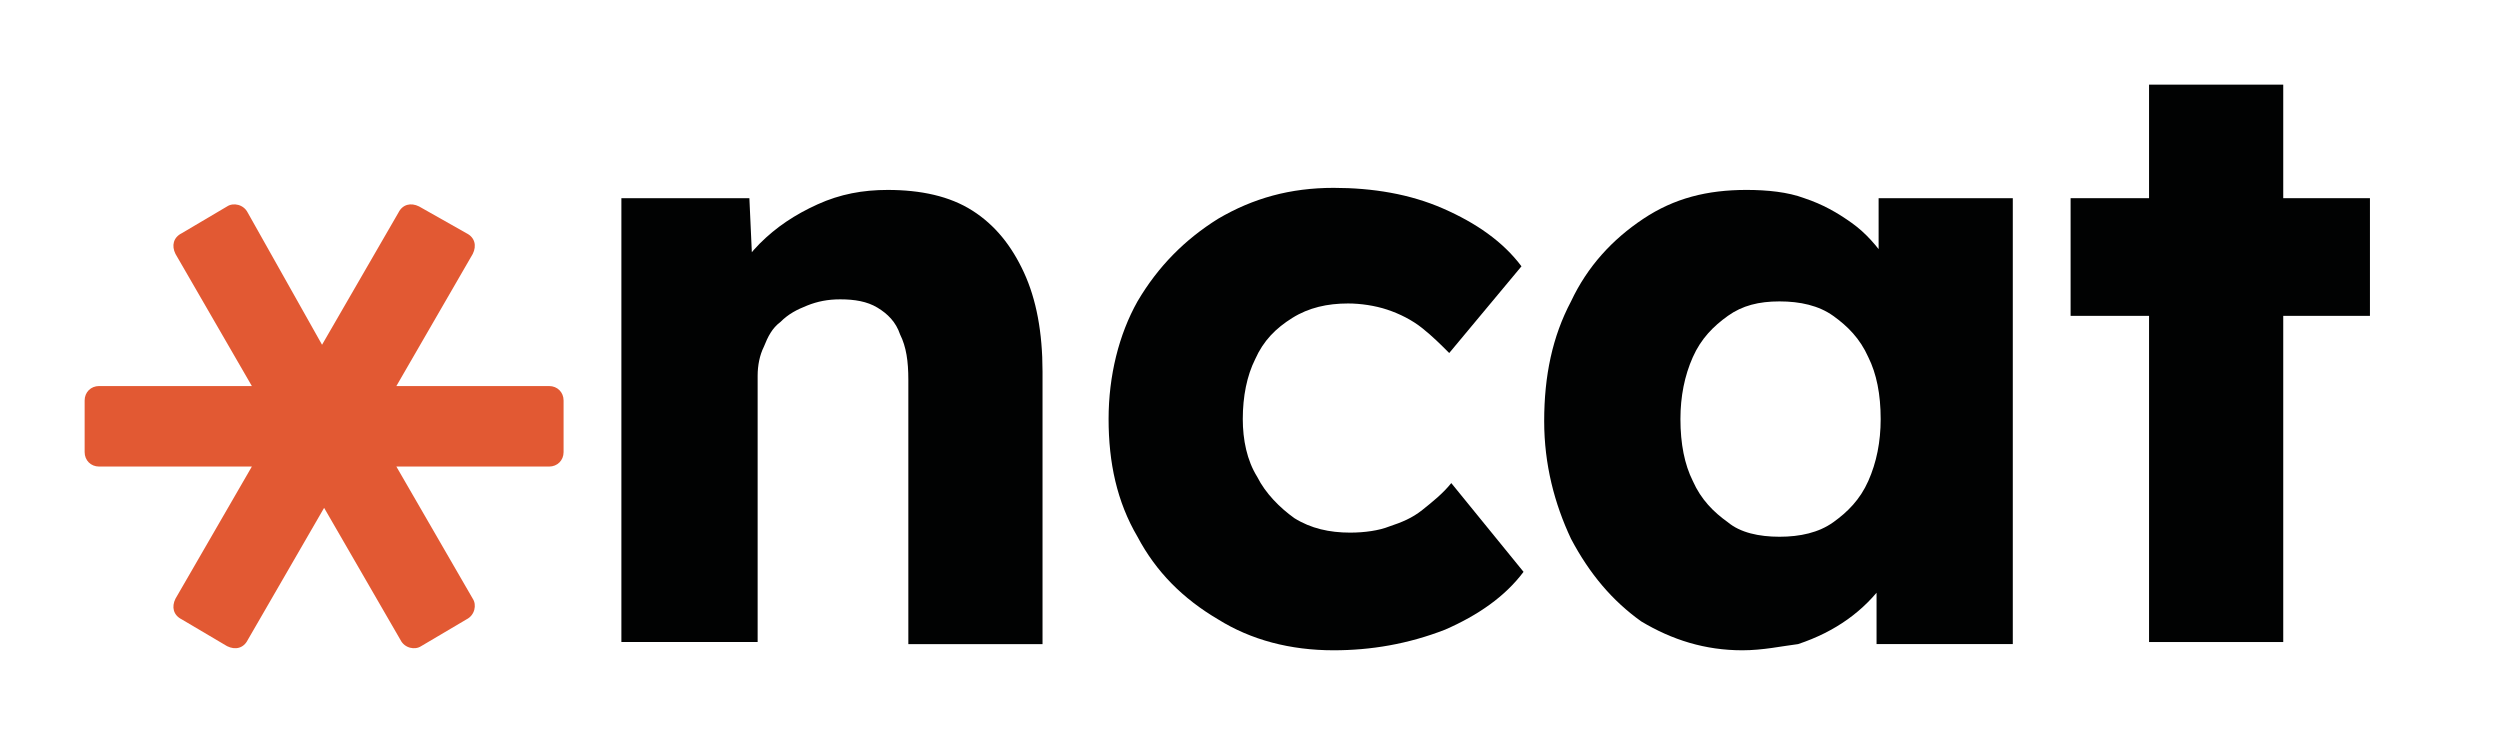 <?xml version="1.0" encoding="UTF-8"?>
<!-- Generator: Adobe Illustrator 27.2.0, SVG Export Plug-In . SVG Version: 6.00 Build 0)  -->
<svg xmlns="http://www.w3.org/2000/svg" xmlns:xlink="http://www.w3.org/1999/xlink" version="1.1" id="Layer_1" x="0px" y="0px" viewBox="0 0 121.1 36.4" style="enable-background:new 0 0 121.1 36.4;" xml:space="preserve">
<style type="text/css">
	.st0{fill:#010202;}
	.st1{fill:#E25933;}
</style>
<g>
	<path class="st0" d="M30.1,31.1V9.6h6.2l0.2,4.4l-1.3,0.5c0.3-1,0.8-1.9,1.6-2.7c0.8-0.8,1.7-1.4,2.8-1.9c1.1-0.5,2.2-0.7,3.4-0.7   c1.6,0,3,0.3,4.1,1c1.1,0.7,1.9,1.7,2.5,3c0.6,1.3,0.9,2.9,0.9,4.8v13.2h-6.5V18.4c0-0.9-0.1-1.6-0.4-2.2c-0.2-0.6-0.6-1-1.1-1.3   c-0.5-0.3-1.1-0.4-1.8-0.4c-0.6,0-1.1,0.1-1.6,0.3c-0.5,0.2-0.9,0.4-1.3,0.8c-0.4,0.3-0.6,0.7-0.8,1.2c-0.2,0.4-0.3,0.9-0.3,1.4   v12.9h-3.2h-1.9H30.1z"></path>
	<path class="st0" d="M64.6,31.5c-2.1,0-4-0.5-5.6-1.5c-1.7-1-3-2.3-3.9-4c-1-1.7-1.4-3.6-1.4-5.7c0-2.1,0.5-4.1,1.4-5.7   c1-1.7,2.3-3,3.9-4c1.7-1,3.5-1.5,5.6-1.5c1.9,0,3.7,0.3,5.3,1c1.6,0.7,2.9,1.6,3.8,2.8l-3.5,4.2c-0.4-0.4-0.8-0.8-1.3-1.2   c-0.5-0.4-1.1-0.7-1.7-0.9c-0.6-0.2-1.3-0.3-1.9-0.3c-1,0-1.9,0.2-2.7,0.7c-0.8,0.5-1.4,1.1-1.8,2c-0.4,0.8-0.6,1.8-0.6,2.9   c0,1,0.2,2,0.7,2.8c0.4,0.8,1.1,1.5,1.8,2c0.8,0.5,1.7,0.7,2.7,0.7c0.7,0,1.4-0.1,1.9-0.3c0.6-0.2,1.1-0.4,1.6-0.8   c0.5-0.4,1-0.8,1.4-1.3l3.5,4.3c-0.9,1.2-2.2,2.1-3.8,2.8C68.2,31.2,66.4,31.5,64.6,31.5"></path>
	<path class="st0" d="M86.2,26c1,0,1.9-0.2,2.6-0.7c0.7-0.5,1.3-1.1,1.7-2c0.4-0.9,0.6-1.9,0.6-3c0-1.2-0.2-2.2-0.6-3   c-0.4-0.9-1-1.5-1.7-2c-0.7-0.5-1.6-0.7-2.6-0.7c-1,0-1.8,0.2-2.5,0.7c-0.7,0.5-1.3,1.1-1.7,2c-0.4,0.9-0.6,1.9-0.6,3   c0,1.2,0.2,2.2,0.6,3c0.4,0.9,1,1.5,1.7,2C84.3,25.8,85.2,26,86.2,26 M84.4,31.5c-1.8,0-3.4-0.5-4.9-1.4c-1.4-1-2.5-2.3-3.4-4   c-0.8-1.7-1.3-3.6-1.3-5.7c0-2.2,0.4-4.1,1.3-5.8c0.8-1.7,2-3,3.5-4c1.5-1,3.1-1.4,5-1.4c1,0,2,0.1,2.8,0.4   c0.9,0.3,1.6,0.7,2.3,1.2c0.7,0.5,1.2,1.1,1.7,1.8c0.5,0.7,0.8,1.4,1,2.2L91,14.7V9.6h6.5v21.6h-6.6v-5.2l1.5,0   c-0.2,0.8-0.6,1.5-1.1,2.2c-0.5,0.7-1.1,1.3-1.8,1.8c-0.7,0.5-1.5,0.9-2.4,1.2C86.3,31.3,85.4,31.5,84.4,31.5"></path>
</g>
<path class="st0" d="M104.1,4.1h6.5v27h-6.5V4.1z M100.3,9.6h14.5v5.7h-14.5V9.6z"></path>
<g>
	<path class="st1" d="M8.5,12.3l3.7,6.4H4.8c-0.4,0-0.7,0.3-0.7,0.7v2.5c0,0.4,0.3,0.7,0.7,0.7h7.4L8.5,29c-0.2,0.4-0.1,0.8,0.3,1   l2.2,1.3c0.4,0.2,0.8,0.1,1-0.3l3.7-6.4l3.7,6.4c0.2,0.4,0.7,0.5,1,0.3l2.2-1.3c0.4-0.2,0.5-0.7,0.3-1l-3.7-6.4h7.4   c0.4,0,0.7-0.3,0.7-0.7v-2.5c0-0.4-0.3-0.7-0.7-0.7h-7.4l3.7-6.4c0.2-0.4,0.1-0.8-0.3-1L20.3,10c-0.4-0.2-0.8-0.1-1,0.3l-3.7,6.4   L12,10.3c-0.2-0.4-0.7-0.5-1-0.3l-2.2,1.3C8.4,11.5,8.3,11.9,8.5,12.3"></path>
</g>
</svg>
